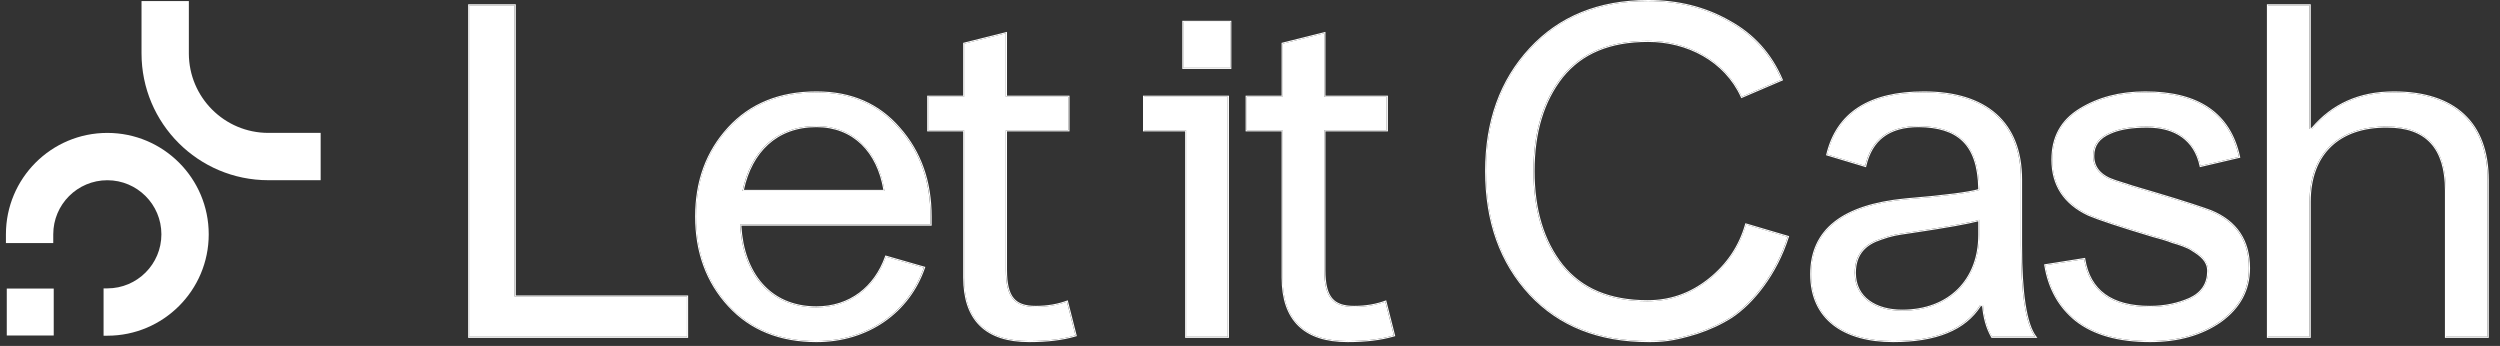 <svg width="159" height="22" viewBox="0 0 159 22" fill="none" xmlns="http://www.w3.org/2000/svg">
<rect x="0" y="0" width="159" height="22" fill="#333333" stroke="none"/>
<path d="M29.837 0.34V21.418H43.689V18.858H32.728V0.34H29.837Z" fill="white"/>
<path d="M59.176 13.77C59.176 11.541 58.514 9.674 57.189 8.169C55.864 6.633 54.118 5.88 51.919 5.88C49.601 5.88 47.734 6.633 46.349 8.139C44.964 9.644 44.271 11.511 44.271 13.77C44.271 16.028 44.964 17.925 46.349 19.43C47.734 20.936 49.601 21.689 51.919 21.689C55.202 21.689 57.791 19.822 58.755 17.022L56.346 16.329C55.653 18.286 54.057 19.551 51.919 19.551C48.938 19.551 47.222 17.383 47.072 14.281H59.176V13.77ZM47.222 12.143C47.734 9.644 49.36 8.018 51.919 8.018C54.298 8.018 55.864 9.644 56.256 12.143H47.222Z" fill="white"/>
<path d="M61.32 2.779V6.151H59.032V8.289H61.32V17.654C61.32 20.334 62.705 21.689 65.445 21.689C66.62 21.689 67.584 21.569 68.397 21.328L67.855 19.19C67.282 19.4 66.62 19.521 65.867 19.521C64.542 19.521 63.97 18.949 63.97 17.172V8.289H67.945V6.151H63.97V2.116L61.32 2.779Z" fill="white"/>
<path d="M72.757 6.151V8.289H75.437V21.418H78.087V6.151H72.757ZM75.257 1.394V4.314H78.238V1.394H75.257Z" fill="white"/>
<path d="M81.572 2.779V6.151H79.283V8.289H81.572V17.654C81.572 20.334 82.957 21.689 85.697 21.689C86.871 21.689 87.835 21.569 88.648 21.328L88.106 19.19C87.534 19.4 86.871 19.521 86.118 19.521C84.793 19.521 84.221 18.949 84.221 17.172V8.289H88.196V6.151H84.221V2.116L81.572 2.779Z" fill="white"/>
<path d="M111.046 14.281C110.654 15.667 109.871 16.841 108.697 17.774C107.522 18.708 106.228 19.16 104.782 19.16C102.373 19.16 100.567 18.407 99.332 16.871C98.128 15.335 97.525 13.348 97.525 10.879C97.525 8.41 98.128 6.422 99.332 4.887C100.567 3.351 102.373 2.598 104.812 2.598C107.312 2.598 109.721 3.833 110.775 6.151L113.304 5.067C112.611 3.441 111.497 2.207 109.962 1.363C108.426 0.49 106.709 0.069 104.812 0.069C101.681 0.069 99.181 1.092 97.315 3.11C95.448 5.127 94.514 7.717 94.514 10.879C94.514 14.101 95.448 16.69 97.315 18.708C99.181 20.695 101.681 21.689 104.843 21.689C105.656 21.689 106.348 21.659 107.914 21.177C108.727 20.906 109.45 20.575 110.112 20.153C111.437 19.28 112.943 17.443 113.695 15.064L111.046 14.281Z" fill="white"/>
<path d="M118.622 10.548C119.013 8.861 120.127 8.018 122.024 8.018C124.463 8.048 125.849 9.072 125.879 12.083C125.307 12.264 123.741 12.475 121.181 12.685C117.176 13.077 115.189 14.643 115.189 17.443C115.189 20.244 117.237 21.689 120.398 21.689C123.138 21.689 124.975 20.936 125.939 19.4H126.12C126.18 20.153 126.36 20.846 126.692 21.418H129.432C128.83 20.605 128.528 18.678 128.528 15.606V11.421C128.528 7.807 126.3 5.88 122.356 5.88C118.893 5.88 116.845 7.205 116.213 9.825L118.622 10.548ZM125.879 14.944C125.879 17.805 123.982 19.762 120.97 19.762C119.284 19.762 117.959 18.949 117.959 17.353C117.959 16.088 118.682 15.486 119.615 15.185C120.368 14.914 120.699 14.884 121.512 14.763C123.951 14.402 125.397 14.131 125.879 13.98V14.944Z" fill="white"/>
<path d="M132.036 20.364C133.15 21.237 134.716 21.689 136.733 21.689C138.51 21.689 140.015 21.267 141.22 20.424C142.424 19.551 143.027 18.437 143.027 17.052C143.027 15.305 142.214 14.101 140.618 13.438C140.226 13.288 138.992 12.866 136.854 12.234C136.101 12.023 135.318 11.782 134.505 11.511C133.571 11.21 133.12 10.668 133.12 9.915C133.12 9.223 133.481 8.741 134.204 8.44C134.806 8.169 135.589 8.048 136.553 8.048C138.329 8.048 139.594 8.861 139.955 10.548L142.394 9.975C141.792 7.235 139.805 5.88 136.432 5.88C134.836 5.88 133.451 6.242 132.277 6.964C131.102 7.687 130.53 8.741 130.53 10.156C130.53 11.752 131.283 12.926 132.819 13.649C133.451 13.92 134.806 14.372 136.914 15.004C137.064 15.034 137.908 15.275 138.179 15.396C138.51 15.486 139.172 15.697 139.443 15.908C139.985 16.239 140.437 16.6 140.437 17.232C140.437 18.045 140.046 18.648 139.263 19.009C138.51 19.34 137.667 19.521 136.733 19.521C134.264 19.521 132.879 18.497 132.548 16.48L130.079 16.871C130.319 18.346 130.982 19.521 132.036 20.364Z" fill="white"/>
<path d="M144.237 21.418H146.887V12.836C146.887 9.704 148.814 8.018 151.826 8.048C154.325 8.048 155.559 9.403 155.559 12.113V21.418H158.209V11.451C158.209 7.807 156.071 5.88 152.247 5.88C150.049 5.88 148.333 6.663 147.038 8.199H146.887V0.34H144.237V21.418Z" fill="white"/>
<path fill-rule="evenodd" clip-rule="evenodd" d="M29.775 0.271H32.805V18.79H43.765V21.488H29.775V0.271ZM43.696 18.859V21.419H29.844V0.34H32.735V18.859H43.696ZM58.739 17.088C57.758 19.852 55.183 21.69 51.926 21.69C49.608 21.69 47.741 20.937 46.356 19.431C44.971 17.926 44.278 16.029 44.278 13.77C44.278 11.512 44.971 9.645 46.356 8.139C47.741 6.634 49.608 5.881 51.926 5.881C54.125 5.881 55.871 6.634 57.196 8.17C58.521 9.675 59.183 11.542 59.183 13.77V14.282H47.078C47.08 14.305 47.081 14.329 47.082 14.352C47.255 17.416 48.968 19.552 51.926 19.552C54.064 19.552 55.66 18.287 56.353 16.33L58.762 17.022C58.754 17.044 58.747 17.066 58.739 17.088ZM47.152 14.352C47.237 15.859 47.698 17.134 48.493 18.034C49.299 18.948 50.454 19.482 51.926 19.482C54.032 19.482 55.604 18.239 56.287 16.307L56.309 16.245L58.851 16.976L58.828 17.045C57.854 19.875 55.237 21.759 51.926 21.759C49.591 21.759 47.705 21 46.305 19.478C44.906 17.959 44.209 16.044 44.209 13.77C44.209 11.496 44.907 9.612 46.305 8.092C47.705 6.57 49.591 5.812 51.926 5.812C54.142 5.812 55.909 6.572 57.248 8.124C58.586 9.643 59.253 11.527 59.253 13.77V14.352H47.152ZM61.258 2.725L64.046 2.028V6.083H68.021V8.359H64.046V17.173C64.046 18.057 64.19 18.623 64.482 18.969C64.771 19.311 65.22 19.452 65.874 19.452C66.619 19.452 67.274 19.333 67.837 19.125L67.91 19.099L68.487 21.376L68.423 21.395C67.602 21.638 66.631 21.759 65.453 21.759C64.072 21.759 63.02 21.418 62.314 20.727C61.607 20.036 61.258 19.006 61.258 17.655V8.359H58.969V6.083H61.258V2.725ZM68.403 21.328C67.59 21.569 66.627 21.69 65.453 21.69C62.712 21.69 61.327 20.335 61.327 17.655V8.29H59.039V6.152H61.327V2.78L63.977 2.117V6.152H67.952V8.29H63.977V17.173C63.977 18.95 64.549 19.522 65.874 19.522C66.598 19.522 67.239 19.41 67.796 19.214C67.818 19.206 67.84 19.198 67.861 19.19L68.403 21.328ZM72.695 6.083H78.163V21.488H75.375V8.359H72.695V6.083ZM72.764 8.29V6.152H78.094V21.419H75.444V8.29H72.764ZM75.194 1.325H78.314V4.385H75.194V1.325ZM81.509 2.725L84.298 2.028V6.083H88.272V8.359H84.298V17.173C84.298 18.057 84.441 18.623 84.733 18.969C85.022 19.311 85.471 19.452 86.125 19.452C86.871 19.452 87.525 19.333 88.089 19.125L88.161 19.099L88.739 21.376L88.674 21.395C87.853 21.638 86.883 21.759 85.704 21.759C84.323 21.759 83.271 21.418 82.565 20.727C81.858 20.036 81.509 19.006 81.509 17.655V8.359H79.221V6.083H81.509V2.725ZM88.655 21.328C87.842 21.569 86.878 21.69 85.704 21.69C82.964 21.69 81.579 20.335 81.579 17.655V8.29H79.29V6.152H81.579V2.78L84.228 2.117V6.152H88.203V8.29H84.228V17.173C84.228 18.95 84.8 19.522 86.125 19.522C86.85 19.522 87.49 19.41 88.047 19.214C88.069 19.206 88.091 19.198 88.113 19.19L88.655 21.328ZM111.005 14.196L113.79 15.019L113.769 15.086C113.011 17.479 111.497 19.329 110.157 20.212L110.156 20.213C109.488 20.638 108.76 20.971 107.943 21.244L107.941 21.244C106.368 21.728 105.669 21.759 104.849 21.759C101.672 21.759 99.153 20.76 97.271 18.756C95.39 16.724 94.452 14.116 94.452 10.88C94.452 7.703 95.39 5.096 97.271 3.064C99.152 1.03 101.671 0 104.819 0C106.727 0 108.455 0.424 110.002 1.304C111.552 2.154 112.676 3.401 113.375 5.041L113.402 5.105L110.746 6.243L110.718 6.181C109.678 3.892 107.297 2.668 104.819 2.668C102.396 2.668 100.612 3.415 99.394 4.93C98.201 6.451 97.602 8.422 97.602 10.88C97.602 13.337 98.201 15.308 99.394 16.829C100.612 18.344 102.396 19.091 104.789 19.091C106.219 19.091 107.498 18.645 108.661 17.721C109.824 16.796 110.598 15.634 110.986 14.263L111.005 14.196ZM99.339 16.872C98.135 15.336 97.532 13.349 97.532 10.88C97.532 8.41 98.135 6.423 99.339 4.887C100.574 3.352 102.38 2.599 104.819 2.599C107.319 2.599 109.728 3.833 110.781 6.152L113.311 5.068C113.306 5.056 113.3 5.043 113.295 5.031C113.291 5.022 113.287 5.013 113.283 5.004C112.589 3.41 111.484 2.196 109.968 1.364C108.433 0.491 106.716 0.069 104.819 0.069C101.688 0.069 99.189 1.093 97.322 3.111C95.455 5.128 94.521 7.718 94.521 10.88C94.521 14.101 95.455 16.691 97.322 18.709C99.189 20.696 101.688 21.69 104.849 21.69C105.662 21.69 106.355 21.66 107.921 21.178C108.734 20.907 109.457 20.576 110.119 20.154C111.432 19.289 112.922 17.478 113.681 15.131C113.688 15.109 113.695 15.087 113.702 15.065L111.052 14.282C111.046 14.305 111.04 14.327 111.033 14.349C110.636 15.705 109.859 16.857 108.704 17.775C107.529 18.709 106.235 19.16 104.789 19.16C102.38 19.16 100.574 18.407 99.339 16.872ZM118.68 10.636L116.137 9.873L116.152 9.809C116.472 8.484 117.152 7.482 118.192 6.813C119.231 6.144 120.623 5.812 122.363 5.812C124.345 5.812 125.907 6.296 126.974 7.244C128.043 8.194 128.605 9.6 128.605 11.422V15.607C128.605 17.141 128.68 18.387 128.83 19.349C128.98 20.314 129.204 20.985 129.495 21.377L129.577 21.488H126.659L126.639 21.453C126.31 20.886 126.128 20.206 126.063 19.471H125.984C124.997 21.014 123.137 21.759 120.405 21.759C118.815 21.759 117.496 21.396 116.572 20.672C115.646 19.945 115.126 18.863 115.126 17.444C115.126 16.025 115.631 14.912 116.647 14.107C117.659 13.305 119.173 12.813 121.181 12.617L121.182 12.617C122.462 12.512 123.492 12.406 124.273 12.305C125.013 12.209 125.525 12.117 125.815 12.033C125.793 10.565 125.442 9.594 124.813 8.983C124.177 8.365 123.242 8.103 122.031 8.088C121.092 8.088 120.356 8.297 119.807 8.707C119.258 9.117 118.889 9.733 118.696 10.564L118.68 10.636ZM125.886 12.084C125.313 12.265 123.748 12.476 121.188 12.686C117.183 13.078 115.196 14.643 115.196 17.444C115.196 20.244 117.244 21.69 120.405 21.69C123.145 21.69 124.982 20.937 125.946 19.401H126.126C126.187 20.154 126.367 20.847 126.699 21.419H129.439C129.422 21.396 129.406 21.373 129.39 21.349C128.82 20.499 128.535 18.594 128.535 15.607V11.422C128.535 7.808 126.307 5.881 122.363 5.881C118.9 5.881 116.852 7.206 116.22 9.826L118.629 10.548C118.634 10.526 118.639 10.503 118.645 10.481C119.05 8.84 120.16 8.019 122.031 8.019C124.47 8.049 125.855 9.073 125.886 12.084ZM119.646 15.251L119.644 15.252C119.184 15.4 118.783 15.62 118.497 15.954C118.212 16.285 118.036 16.735 118.036 17.354C118.036 18.13 118.357 18.711 118.881 19.101C119.408 19.492 120.144 19.693 120.977 19.693C122.468 19.693 123.676 19.209 124.512 18.377C125.347 17.545 125.816 16.359 125.816 14.945V14.074C125.254 14.23 123.832 14.492 121.53 14.833C121.447 14.845 121.37 14.856 121.297 14.867C120.646 14.962 120.316 15.01 119.646 15.251ZM125.816 14.002C125.274 14.156 123.851 14.419 121.519 14.764C121.437 14.776 121.36 14.787 121.287 14.798C120.635 14.893 120.299 14.942 119.622 15.186C118.689 15.487 117.966 16.089 117.966 17.354C117.966 18.95 119.291 19.762 120.977 19.762C123.989 19.762 125.886 17.805 125.886 14.945V13.981C125.864 13.988 125.841 13.995 125.816 14.002ZM132 20.419C130.931 19.564 130.26 18.374 130.017 16.883L130.006 16.814L132.612 16.401L132.623 16.469C132.786 17.464 133.208 18.206 133.887 18.701C134.567 19.198 135.514 19.452 136.74 19.452C137.664 19.452 138.498 19.273 139.241 18.946C139.623 18.77 139.905 18.537 140.092 18.253C140.28 17.968 140.374 17.628 140.374 17.233C140.374 16.642 139.956 16.299 139.414 15.967L139.411 15.966L139.408 15.963C139.281 15.865 139.057 15.762 138.816 15.672C138.578 15.583 138.331 15.508 138.167 15.463L138.162 15.462L138.157 15.46C138.027 15.402 137.752 15.312 137.488 15.233C137.224 15.154 136.979 15.087 136.907 15.073L136.904 15.072L136.901 15.071C134.794 14.439 133.435 13.986 132.798 13.714L132.796 13.713C132.019 13.347 131.436 12.865 131.047 12.269C130.659 11.672 130.468 10.966 130.468 10.157C130.468 8.719 131.051 7.642 132.247 6.906C133.434 6.175 134.832 5.812 136.439 5.812C138.134 5.812 139.489 6.152 140.498 6.844C141.509 7.537 142.165 8.577 142.469 9.961L142.484 10.028L139.909 10.632L139.894 10.563C139.717 9.735 139.319 9.126 138.751 8.723C138.183 8.319 137.438 8.119 136.56 8.119C135.601 8.119 134.829 8.239 134.239 8.504L134.238 8.505C133.884 8.652 133.625 8.841 133.454 9.073C133.283 9.304 133.196 9.583 133.196 9.916C133.196 10.277 133.304 10.585 133.522 10.838C133.741 11.093 134.074 11.298 134.533 11.446C135.345 11.716 136.128 11.957 136.879 12.168L136.88 12.168C139.019 12.8 140.255 13.223 140.65 13.374L140.651 13.375C141.459 13.71 142.074 14.185 142.485 14.801C142.897 15.416 143.103 16.168 143.103 17.052C143.103 18.462 142.488 19.596 141.268 20.481L141.267 20.482C140.048 21.335 138.528 21.759 136.74 21.759C134.713 21.759 133.13 21.305 132 20.419ZM141.227 20.425C140.022 21.268 138.517 21.69 136.74 21.69C134.723 21.69 133.157 21.238 132.043 20.365C131.005 19.535 130.347 18.384 130.097 16.94C130.093 16.918 130.089 16.895 130.085 16.872L132.555 16.48C132.555 16.48 132.555 16.481 132.555 16.48C132.886 18.497 134.271 19.522 136.74 19.522C137.674 19.522 138.517 19.341 139.27 19.01C140.052 18.648 140.444 18.046 140.444 17.233C140.444 16.601 139.992 16.239 139.45 15.908C139.179 15.697 138.517 15.487 138.186 15.396C137.915 15.276 137.071 15.035 136.921 15.005C134.813 14.373 133.458 13.921 132.826 13.65C131.29 12.927 130.537 11.753 130.537 10.157C130.537 8.742 131.109 7.688 132.284 6.965C133.458 6.242 134.843 5.881 136.439 5.881C139.812 5.881 141.799 7.236 142.401 9.976L139.962 10.548C139.957 10.526 139.952 10.503 139.947 10.481C139.567 8.84 138.312 8.049 136.56 8.049C135.596 8.049 134.813 8.17 134.211 8.441C133.488 8.742 133.127 9.223 133.127 9.916C133.127 10.669 133.578 11.211 134.512 11.512C135.325 11.783 136.108 12.024 136.861 12.235C138.999 12.867 140.233 13.289 140.625 13.439C142.221 14.101 143.034 15.306 143.034 17.052C143.034 18.438 142.431 19.552 141.227 20.425ZM144.175 21.488V0.271H146.964V8.13H147.013C148.319 6.594 150.049 5.812 152.254 5.812C154.177 5.812 155.687 6.296 156.716 7.249C157.747 8.203 158.286 9.616 158.286 11.452V21.488H155.497V12.114C155.497 10.768 155.19 9.772 154.585 9.112C153.982 8.454 153.07 8.119 151.833 8.119C150.34 8.104 149.124 8.514 148.282 9.308C147.441 10.101 146.964 11.286 146.964 12.837V21.488H144.175ZM147.045 8.2H146.894V0.34H144.244V21.419H146.894V12.837C146.894 9.705 148.821 8.019 151.833 8.049C154.332 8.049 155.566 9.404 155.566 12.114V21.419H158.216V11.452C158.216 7.808 156.078 5.881 152.254 5.881C150.056 5.881 148.34 6.664 147.045 8.2ZM47.229 12.144H56.263C56.259 12.121 56.255 12.098 56.251 12.075C55.842 9.615 54.283 8.019 51.926 8.019C49.391 8.019 47.771 9.615 47.243 12.075C47.239 12.098 47.234 12.121 47.229 12.144ZM47.315 12.075C47.575 10.874 48.097 9.887 48.857 9.196C49.633 8.49 50.662 8.088 51.926 8.088C53.099 8.088 54.067 8.489 54.791 9.194C55.5 9.885 55.979 10.873 56.181 12.075H47.315ZM75.263 4.315V1.394H78.245V4.315H75.263Z" fill="white"/>
<path fill-rule="evenodd" clip-rule="evenodd" d="M9.001 3.396V0.068H12.011V3.396C12.011 6.188 14.275 8.452 17.067 8.452H20.394V11.461H17.067C12.612 11.461 9.001 7.851 9.001 3.396Z" fill="white"/>
<path fill-rule="evenodd" clip-rule="evenodd" d="M6.826 18.341C8.725 18.341 10.265 16.801 10.265 14.902C10.265 13.002 8.725 11.463 6.826 11.463C4.927 11.463 3.387 13.002 3.387 14.902V15.46H0.377V14.902C0.377 11.34 3.264 8.453 6.826 8.453C10.388 8.453 13.275 11.34 13.275 14.902C13.275 18.463 10.388 21.351 6.826 21.351H6.587V18.341H6.826Z" fill="white"/>
<path d="M0.431 18.352H3.417V21.338H0.431V18.352Z" fill="white"/>
</svg>
